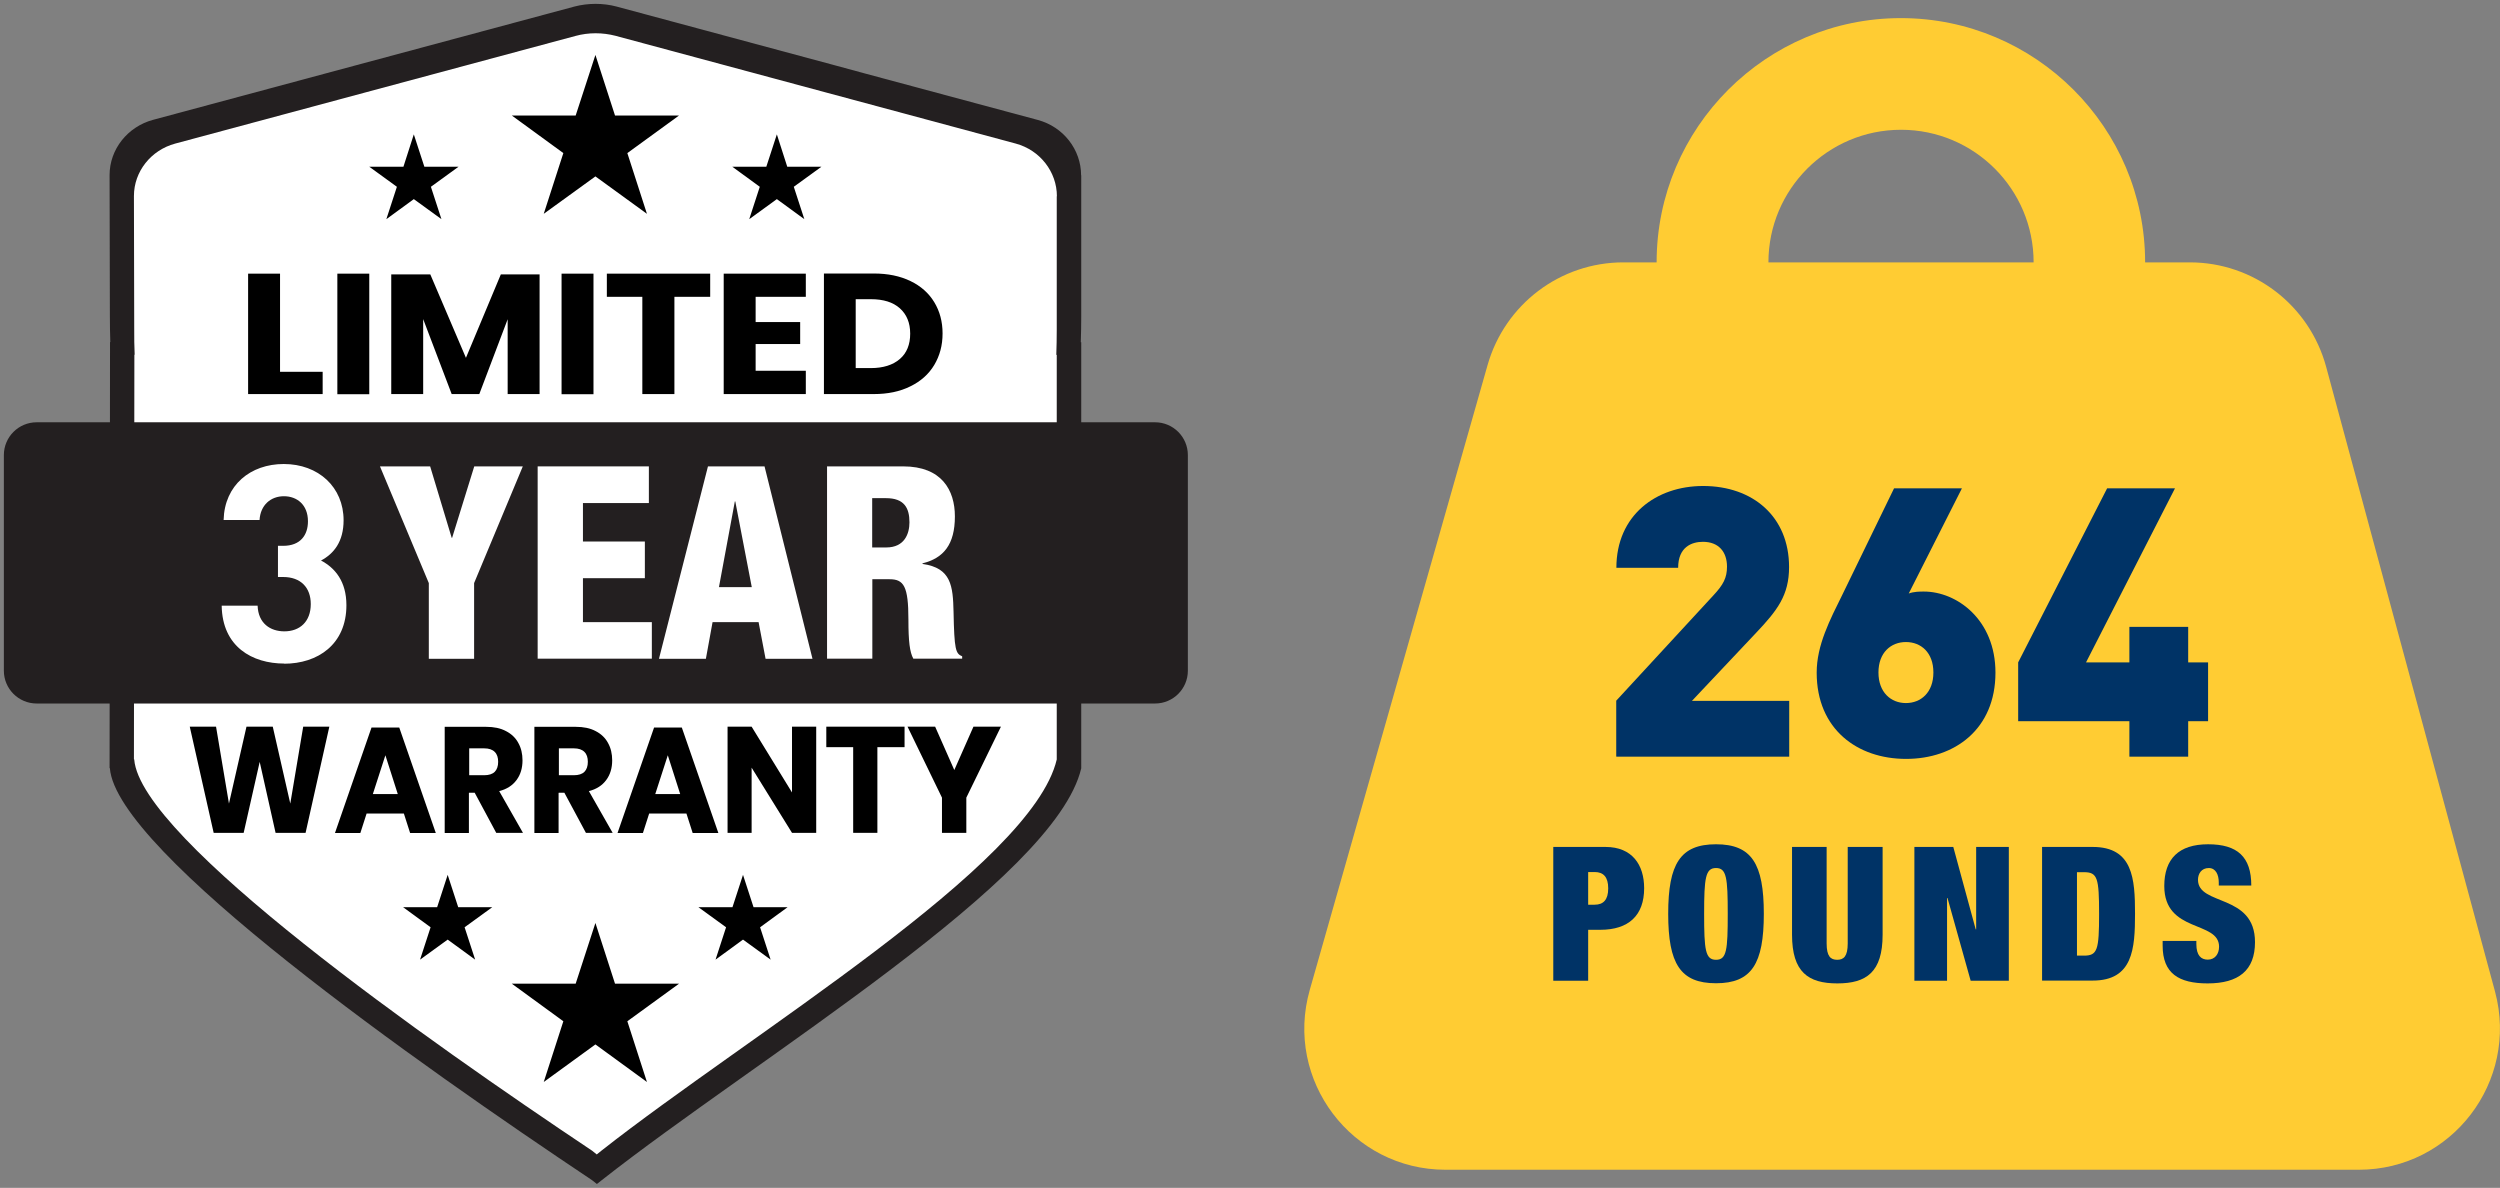 <?xml version="1.0" encoding="UTF-8"?><svg id="a" xmlns="http://www.w3.org/2000/svg" width="168.37" height="80" xmlns:xlink="http://www.w3.org/1999/xlink" viewBox="0 0 168.37 80"><rect x="0" y="0" width="168.37" height="80" fill="#808080" stroke="none"/><defs><clipPath id="b"><rect x=".26" y=".26" width="79.74" height="79.48" fill="none"/></clipPath><clipPath id="c"><rect x=".26" y=".26" width="79.74" height="79.48" fill="none"/></clipPath><clipPath id="d"><rect x=".26" y=".26" width="79.74" height="79.48" fill="none"/></clipPath><clipPath id="e"><rect x=".26" y=".26" width="79.74" height="79.48" fill="none"/></clipPath></defs><g clip-path="url(#b)"><path d="M72.81,11.81c0-1.74-1.2-3.27-2.91-3.73l-11.57-3.11-1.95-.53L41.52.44c-.45-.12-.93-.18-1.41-.18s-.96.06-1.42.18l-28.38,7.63c-1.71.46-2.93,1.98-2.93,3.72l.02,9.47c0,.59.01,1.19.03,1.79l-.02-.02-.03,28.69s.02.02.02.02c.44,5.64,20.79,19.94,32.47,27.74l.33.26.33-.26c10.47-8.24,30.54-20.24,32.29-27.74v-28.69h-.03c.02-.6.03-1.19.03-1.79v-9.45Z" fill="#231f20"/><path d="M71.18,13.22c0-1.65-1.14-3.11-2.77-3.55l-10.99-2.96-1.86-.5-14.11-3.8c-.43-.11-.88-.17-1.34-.17s-.91.06-1.35.18l-26.96,7.25c-1.63.44-2.78,1.88-2.78,3.53l.02,9c0,.56,0,1.13.03,1.7l-.02-.02-.03,27.25s.02.02.02.02c.42,5.36,19.75,18.94,30.84,26.35l.31.25.31-.25c9.95-7.83,29.01-19.23,30.67-26.35v-27.25h-.03c.02-.57.03-1.13.03-1.7v-8.98Z" fill="#fff"/><path d="M77.79,47.38H2.47c-1.22,0-2.21-.99-2.21-2.21v-14.52c0-1.22.99-2.21,2.21-2.21h75.32c1.22,0,2.21.99,2.21,2.21v14.52c0,1.22-.99,2.21-2.21,2.21" fill="#231f20"/></g><polygon points="16.41 56.09 17.49 51.31 18.56 56.09 20.58 56.09 22.18 48.94 20.42 48.94 19.55 54.12 18.37 48.94 16.6 48.94 15.42 54.12 14.55 48.94 12.78 48.94 14.39 56.09 16.41 56.09"/><path d="M25.95,50.85l.84,2.63h-1.68l.85-2.63ZM24.68,54.79h2.52l.42,1.31h1.73l-2.46-7.1h-1.87l-2.46,7.1h1.71l.42-1.31Z"/><g clip-path="url(#c)"><path d="M31.6,50.4h1.01c.32,0,.55.08.71.24.16.16.23.38.23.67s-.08.52-.23.67c-.15.15-.39.23-.71.23h-1.01v-1.81ZM31.6,53.39h.37l1.45,2.7h1.8l-1.6-2.81c.51-.13.9-.38,1.17-.75.27-.36.4-.81.4-1.32,0-.44-.09-.83-.28-1.17-.18-.34-.46-.61-.83-.8-.37-.2-.82-.29-1.35-.29h-2.78v7.15h1.63v-2.7Z"/><path d="M37.64,50.4h1.01c.32,0,.55.08.71.24.16.16.23.38.23.67s-.08.52-.23.67c-.15.15-.39.23-.71.23h-1.01v-1.81ZM37.64,53.39h.37l1.45,2.7h1.8l-1.6-2.81c.51-.13.9-.38,1.17-.75.27-.36.4-.81.4-1.32,0-.44-.09-.83-.28-1.17-.18-.34-.46-.61-.83-.8-.37-.2-.82-.29-1.35-.29h-2.78v7.15h1.63v-2.7Z"/></g><path d="M44.97,50.85l.84,2.63h-1.68l.85-2.63ZM43.71,54.79h2.52l.42,1.31h1.73l-2.46-7.1h-1.87l-2.46,7.1h1.71l.42-1.31Z"/><polygon points="50.62 51.7 53.34 56.09 54.97 56.09 54.97 48.94 53.34 48.94 53.34 53.37 50.62 48.94 49 48.94 49 56.09 50.62 56.09 50.62 51.7"/><polygon points="57.46 56.09 59.09 56.09 59.09 50.32 60.92 50.32 60.92 48.94 55.65 48.94 55.65 50.32 57.46 50.32 57.46 56.09"/><polygon points="63.44 56.09 65.08 56.09 65.08 53.72 67.41 48.94 65.56 48.94 64.27 51.86 62.98 48.94 61.12 48.94 63.44 53.72 63.44 56.09"/><polygon points="21.73 25.04 18.86 25.04 18.86 18.43 16.71 18.43 16.71 26.54 21.73 26.54 21.73 25.04"/><rect x="22.72" y="18.43" width="2.15" height="8.12"/><polygon points="26.35 26.54 28.5 26.54 28.5 21.49 30.42 26.54 32.28 26.54 34.19 21.5 34.19 26.54 36.34 26.54 36.34 18.48 33.73 18.48 31.38 24.1 28.98 18.48 26.35 18.48 26.35 26.54"/><rect x="37.82" y="18.43" width="2.15" height="8.12"/><polygon points="40.87 19.99 43.26 19.99 43.26 26.54 45.42 26.54 45.42 19.99 47.83 19.99 47.83 18.43 40.87 18.43 40.87 19.99"/><polygon points="54.27 24.97 50.89 24.97 50.89 23.17 53.89 23.17 53.89 21.69 50.89 21.69 50.89 19.99 54.27 19.99 54.27 18.43 48.74 18.43 48.74 26.54 54.27 26.54 54.27 24.97"/><g clip-path="url(#d)"><path d="M57.63,20.15h1.02c.84,0,1.49.2,1.95.61.46.41.7.98.7,1.71s-.23,1.31-.7,1.71c-.46.4-1.12.61-1.95.61h-1.02v-4.64ZM55.49,26.54h3.35c.95,0,1.77-.17,2.47-.52.7-.34,1.24-.82,1.61-1.44.37-.62.56-1.32.56-2.12s-.19-1.5-.56-2.11c-.37-.61-.91-1.09-1.6-1.42-.7-.34-1.52-.51-2.48-.51h-3.35v8.12Z"/></g><polygon points="36.62 14.4 40.1 11.88 43.57 14.4 42.25 10.31 45.73 7.78 41.42 7.78 40.1 3.7 38.77 7.78 34.47 7.78 37.94 10.31 36.62 14.4"/><polygon points="26.02 14.76 27.87 13.41 29.73 14.76 29.02 12.58 30.88 11.23 28.58 11.23 27.87 9.05 27.17 11.23 24.87 11.23 26.73 12.58 26.02 14.76"/><polygon points="50.46 14.76 52.32 13.41 54.17 14.76 53.46 12.58 55.32 11.23 53.02 11.23 52.32 9.05 51.61 11.23 49.32 11.23 51.17 12.58 50.46 14.76"/><polygon points="28.88 39.27 25.59 31.41 28.97 31.41 30.42 36.22 30.45 36.22 31.94 31.41 35.21 31.41 31.93 39.27 31.93 44.37 28.88 44.37 28.88 39.27" fill="#fff"/><polygon points="36.21 31.41 43.7 31.41 43.7 33.88 39.26 33.88 39.26 36.47 43.43 36.47 43.43 38.94 39.26 38.94 39.26 41.9 43.9 41.9 43.9 44.36 36.21 44.36 36.21 31.41" fill="#fff"/><path d="M49.53,33.77h-.04l-1.07,5.77h2.21l-1.11-5.77ZM47.68,31.41h3.81l3.23,12.96h-3.16l-.47-2.47h-3.1l-.45,2.47h-3.16l3.3-12.96Z" fill="#fff"/><g clip-path="url(#e)"><path d="M58.75,36.87h.94c1.23,0,1.56-.93,1.56-1.69,0-.98-.36-1.63-1.58-1.63h-.93v3.32ZM55.71,31.41h5.12c2.59,0,3.48,1.6,3.48,3.37,0,1.89-.76,2.81-2.18,3.16v.04c1.94.27,2.05,1.49,2.09,3.23.05,2.56.14,2.81.58,2.99v.16h-3.29c-.24-.44-.33-1.16-.33-2.63,0-2.25-.31-2.72-1.27-2.72h-1.16v5.35h-3.05v-12.96Z" fill="#fff"/></g><polygon points="36.62 72.87 40.1 70.34 43.57 72.87 42.25 68.78 45.73 66.25 41.42 66.25 40.1 62.16 38.77 66.25 34.47 66.25 37.94 68.78 36.62 72.87"/><polygon points="48.19 64.63 50.04 63.28 51.9 64.63 51.19 62.45 53.04 61.1 50.75 61.1 50.04 58.92 49.33 61.1 47.04 61.1 48.9 62.45 48.19 64.63"/><polygon points="28.29 64.63 30.15 63.28 32 64.63 31.29 62.45 33.15 61.1 30.86 61.1 30.15 58.92 29.44 61.1 27.15 61.1 29 62.45 28.29 64.63"/><path d="M19.15,44.69c-2.16,0-4.18-1.13-4.22-3.9h2.42c.04,1.19.85,1.73,1.8,1.73,1.04,0,1.78-.65,1.78-1.84,0-1.1-.67-1.82-1.86-1.82h-.35v-2.1h.35c1.17,0,1.67-.73,1.67-1.65,0-1.12-.74-1.69-1.62-1.69s-1.58.59-1.64,1.6h-2.42c.06-2.36,1.82-3.77,4.05-3.77,2.34,0,4.03,1.56,4.03,3.79,0,1.43-.65,2.25-1.52,2.71.95.5,1.71,1.41,1.71,3.01,0,2.64-1.93,3.94-4.2,3.94Z" fill="#fff"/><path d="M128.03,8.74c4.93,0,8.93,4,8.93,8.93h-17.86c0-4.93,4-8.93,8.93-8.93M168.04,66.8l-11.38-42.1c-1.13-4.16-4.89-7.03-9.18-7.03h-3.01c0-9.08-7.39-16.45-16.45-16.45s-16.45,7.37-16.45,16.45h-2.24c-4.25,0-7.97,2.82-9.14,6.9l-11.98,42.1c-1.73,6.08,2.84,12.11,9.14,12.11h61.51c6.26,0,10.79-5.94,9.18-11.98" fill="#fc3"/><path d="M104.61,57.04h3.52c1.79,0,2.6,1.2,2.6,2.78,0,1.84-1.05,2.8-2.95,2.8h-.82v3.43h-2.35v-9.01ZM106.96,60.93h.44c.59,0,.91-.34.91-1.1s-.32-1.1-.91-1.1h-.44v2.2Z" fill="#036"/><path d="M115.57,56.86c2.4,0,3.22,1.31,3.22,4.68s-.82,4.68-3.22,4.68-3.22-1.31-3.22-4.68.82-4.68,3.22-4.68ZM115.57,64.64c.72,0,.79-.66.79-3.09s-.08-3.09-.79-3.09-.8.66-.8,3.09.08,3.09.8,3.09Z" fill="#036"/><path d="M123.02,57.04v6.5c0,.87.27,1.1.71,1.1s.71-.23.71-1.1v-6.5h2.35v5.91c0,2.52-1.09,3.28-3.05,3.28s-3.05-.76-3.05-3.28v-5.91h2.35Z" fill="#036"/><path d="M128.93,57.04h2.62l1.51,5.55h.03v-5.55h2.2v9.01h-2.57l-1.56-5.57h-.03v5.57h-2.2v-9.01Z" fill="#036"/><path d="M137.53,57.04h3.41c2.71,0,2.85,2.14,2.85,4.5s-.14,4.5-2.85,4.5h-3.41v-9.01ZM139.88,64.36h.47c.91,0,1.02-.38,1.02-2.81s-.11-2.81-1.02-2.81h-.47v5.63Z" fill="#036"/><path d="M149.43,59.64v-.21c0-.53-.21-.97-.67-.97-.5,0-.73.39-.73.79,0,1.78,3.84.91,3.84,4.2,0,1.92-1.12,2.78-3.19,2.78-1.94,0-3.03-.67-3.03-2.54v-.32h2.27v.21c0,.77.32,1.05.77,1.05.48,0,.76-.38.76-.87,0-1.78-3.69-.9-3.69-4.09,0-1.82.97-2.81,2.95-2.81s2.91.85,2.91,2.78h-2.2Z" fill="#036"/><path d="M108.85,50.95v-3.76l6.55-7.1c.66-.71.91-1.17.91-1.93,0-.99-.56-1.67-1.62-1.67-.76,0-1.67.35-1.67,1.75h-4.16c0-3.55,2.69-5.51,5.84-5.51,3.35,0,5.79,2.06,5.79,5.46,0,1.9-.79,2.92-2.23,4.44l-4.31,4.57h6.55v3.76h-11.62Z" fill="#036"/><path d="M128.36,51.11c-3.25,0-6.01-1.98-6.01-5.81,0-1.85.89-3.55,1.73-5.25l3.48-7.16h4.57l-3.58,7.08c.36-.13.74-.13,1.02-.13,2.21,0,4.82,1.88,4.82,5.46,0,3.83-2.77,5.81-6.01,5.81ZM128.36,43.24c-1.01,0-1.85.71-1.85,2.05s.84,2.06,1.85,2.06,1.85-.71,1.85-2.06-.84-2.05-1.85-2.05Z" fill="#036"/><path d="M147.37,48.57v2.39h-3.96v-2.39h-7.49v-3.96l5.99-11.72h4.57l-5.99,11.72h2.92v-2.39h3.96v2.39h1.34v3.96h-1.34Z" fill="#036"/></svg>